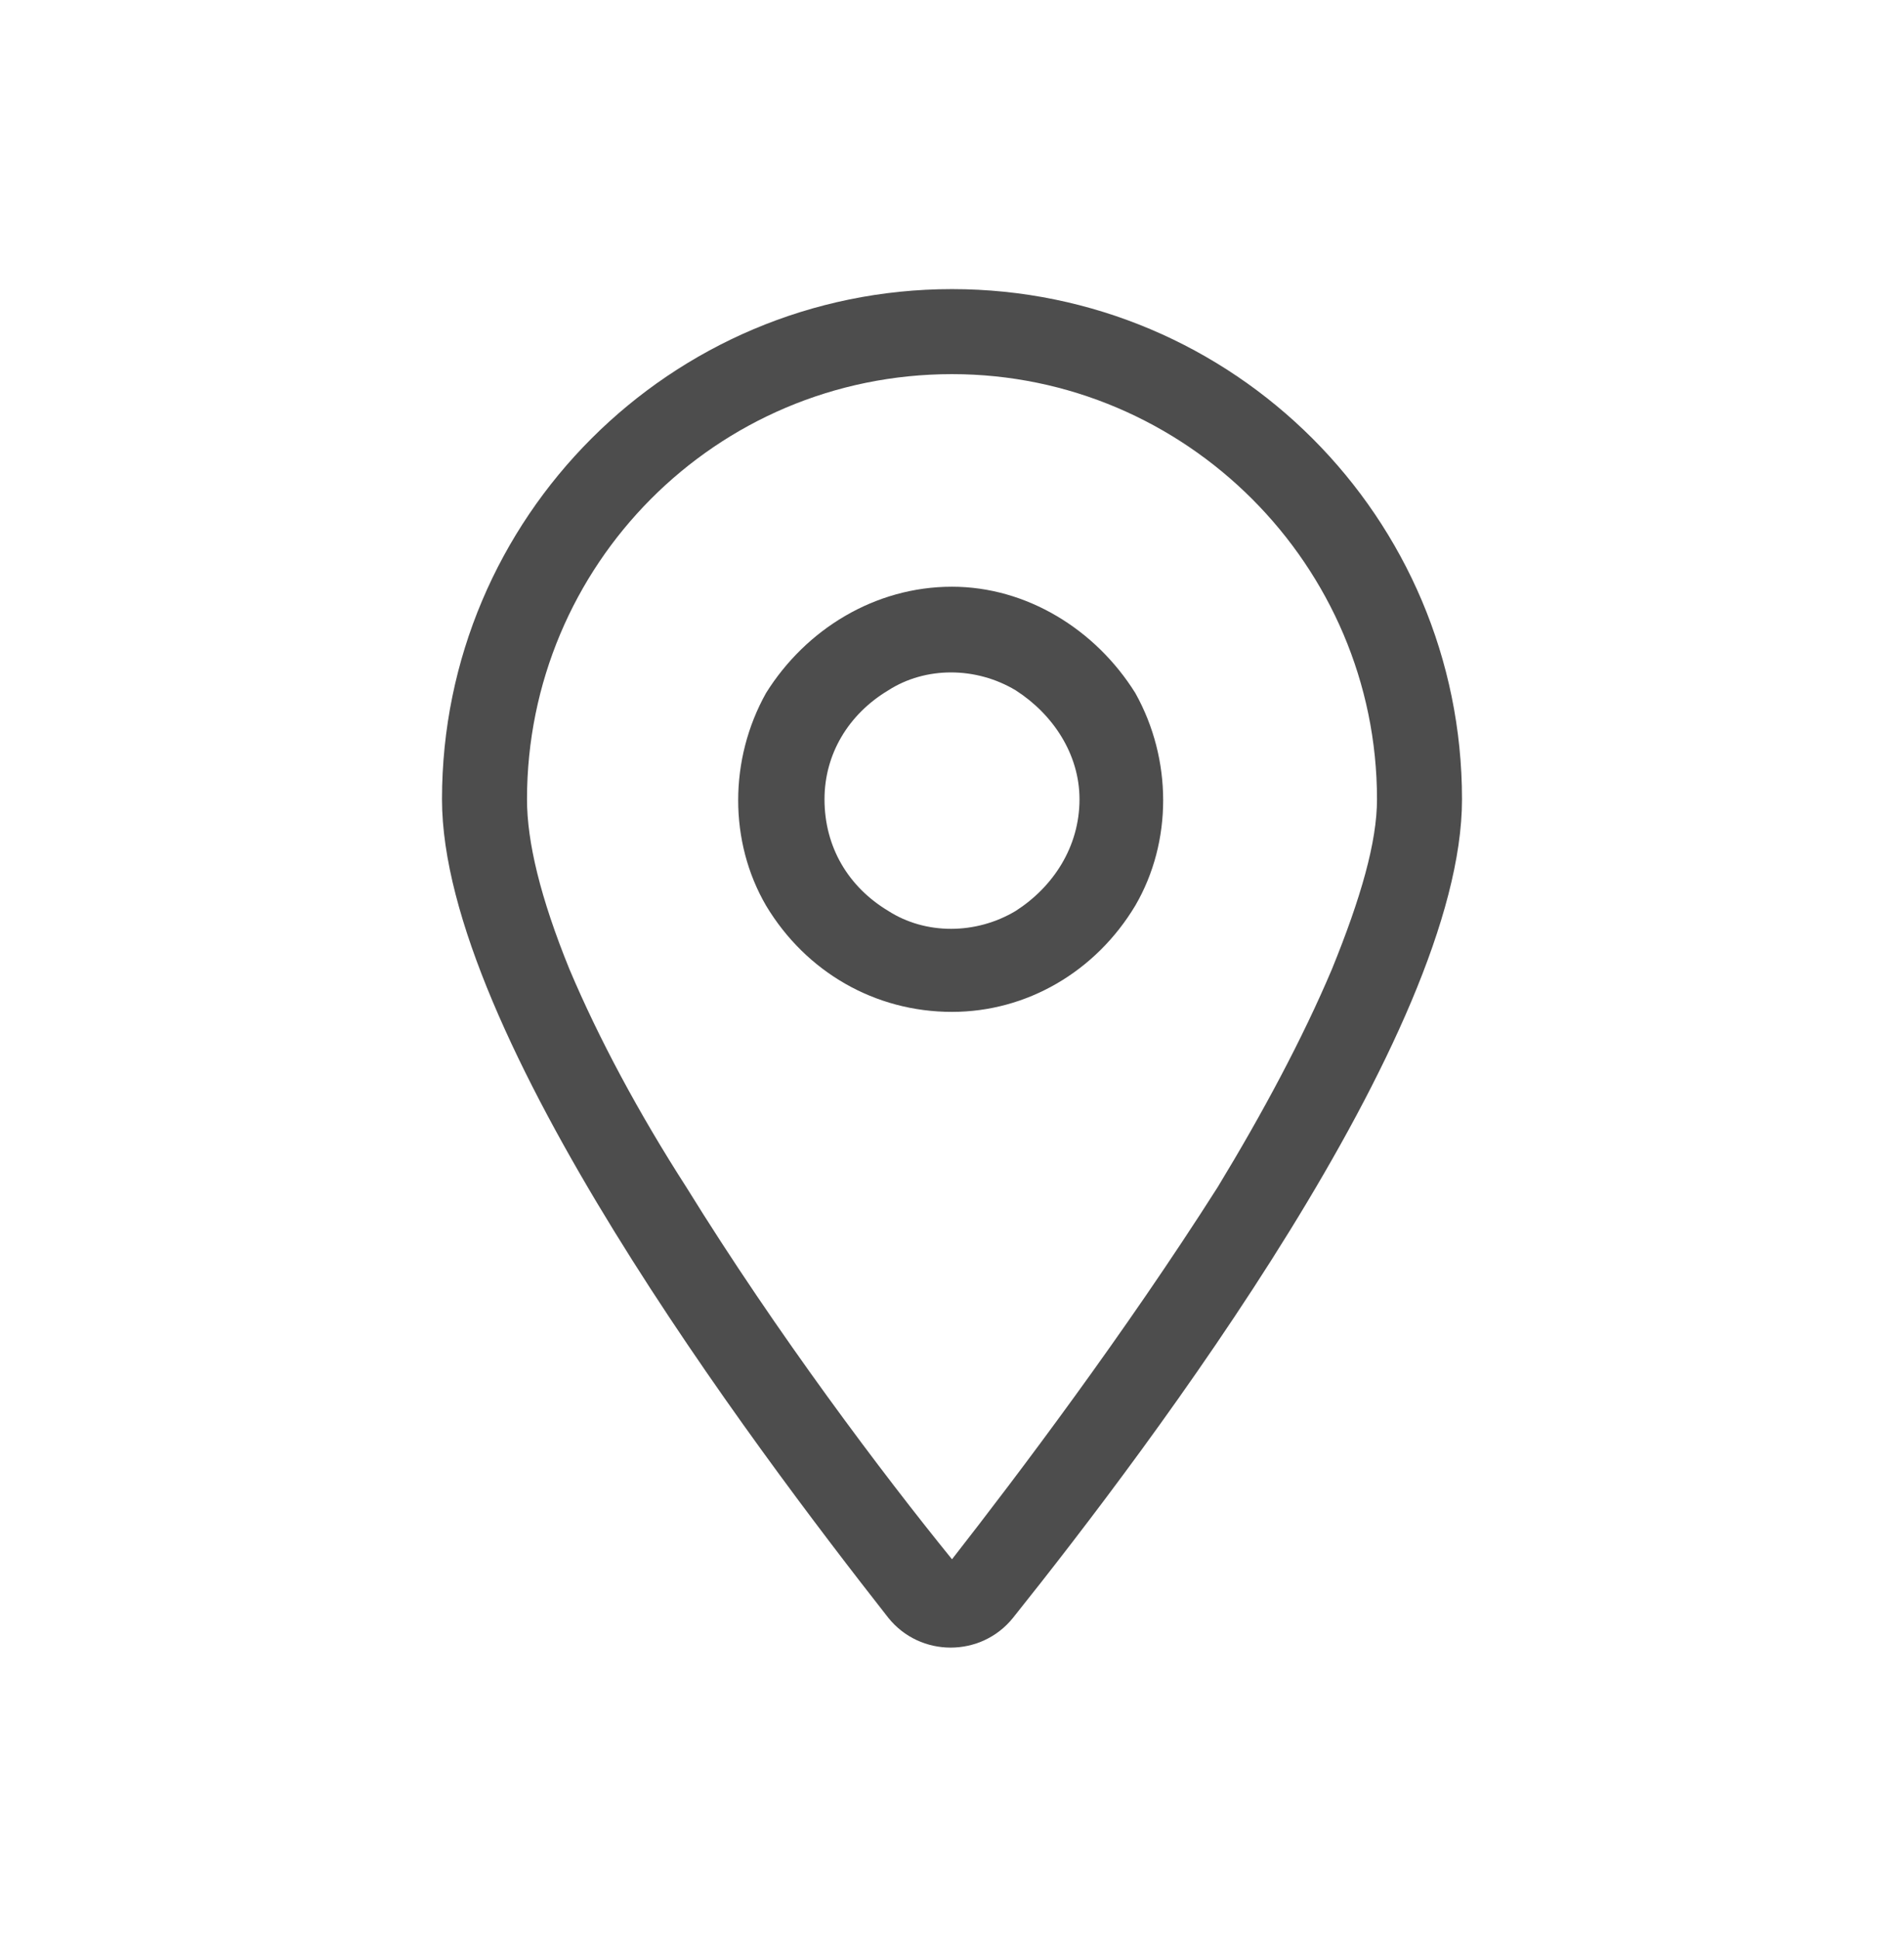<svg xmlns="http://www.w3.org/2000/svg" fill="none" viewBox="0 0 56 57" height="57" width="56">
<path fill="#4D4D4D" d="M40.5 23.5C40.5 16.625 34.875 11 28 11C21.047 11 15.5 16.625 15.5 23.5C15.5 24.75 15.891 26.391 16.75 28.5C17.609 30.531 18.781 32.719 20.188 34.906C22.844 39.203 25.969 43.344 28 45.844C29.953 43.344 33.078 39.203 35.812 34.906C37.141 32.719 38.312 30.531 39.172 28.5C40.031 26.391 40.5 24.75 40.5 23.5ZM43 23.5C43 30.375 33.859 42.484 29.797 47.562C28.859 48.734 27.062 48.734 26.125 47.562C22.141 42.484 13 30.375 13 23.5C13 15.219 19.719 8.5 28 8.5C36.281 8.5 43 15.219 43 23.5ZM24.25 23.5C24.25 24.906 24.953 26.078 26.125 26.781C27.219 27.484 28.703 27.484 29.875 26.781C30.969 26.078 31.75 24.906 31.75 23.5C31.75 22.172 30.969 21 29.875 20.297C28.703 19.594 27.219 19.594 26.125 20.297C24.953 21 24.25 22.172 24.25 23.5ZM28 29.75C25.734 29.75 23.703 28.578 22.531 26.625C21.438 24.75 21.438 22.328 22.531 20.375C23.703 18.5 25.734 17.25 28 17.25C30.188 17.25 32.219 18.5 33.391 20.375C34.484 22.328 34.484 24.75 33.391 26.625C32.219 28.578 30.188 29.75 28 29.75Z"></path>
</svg>
